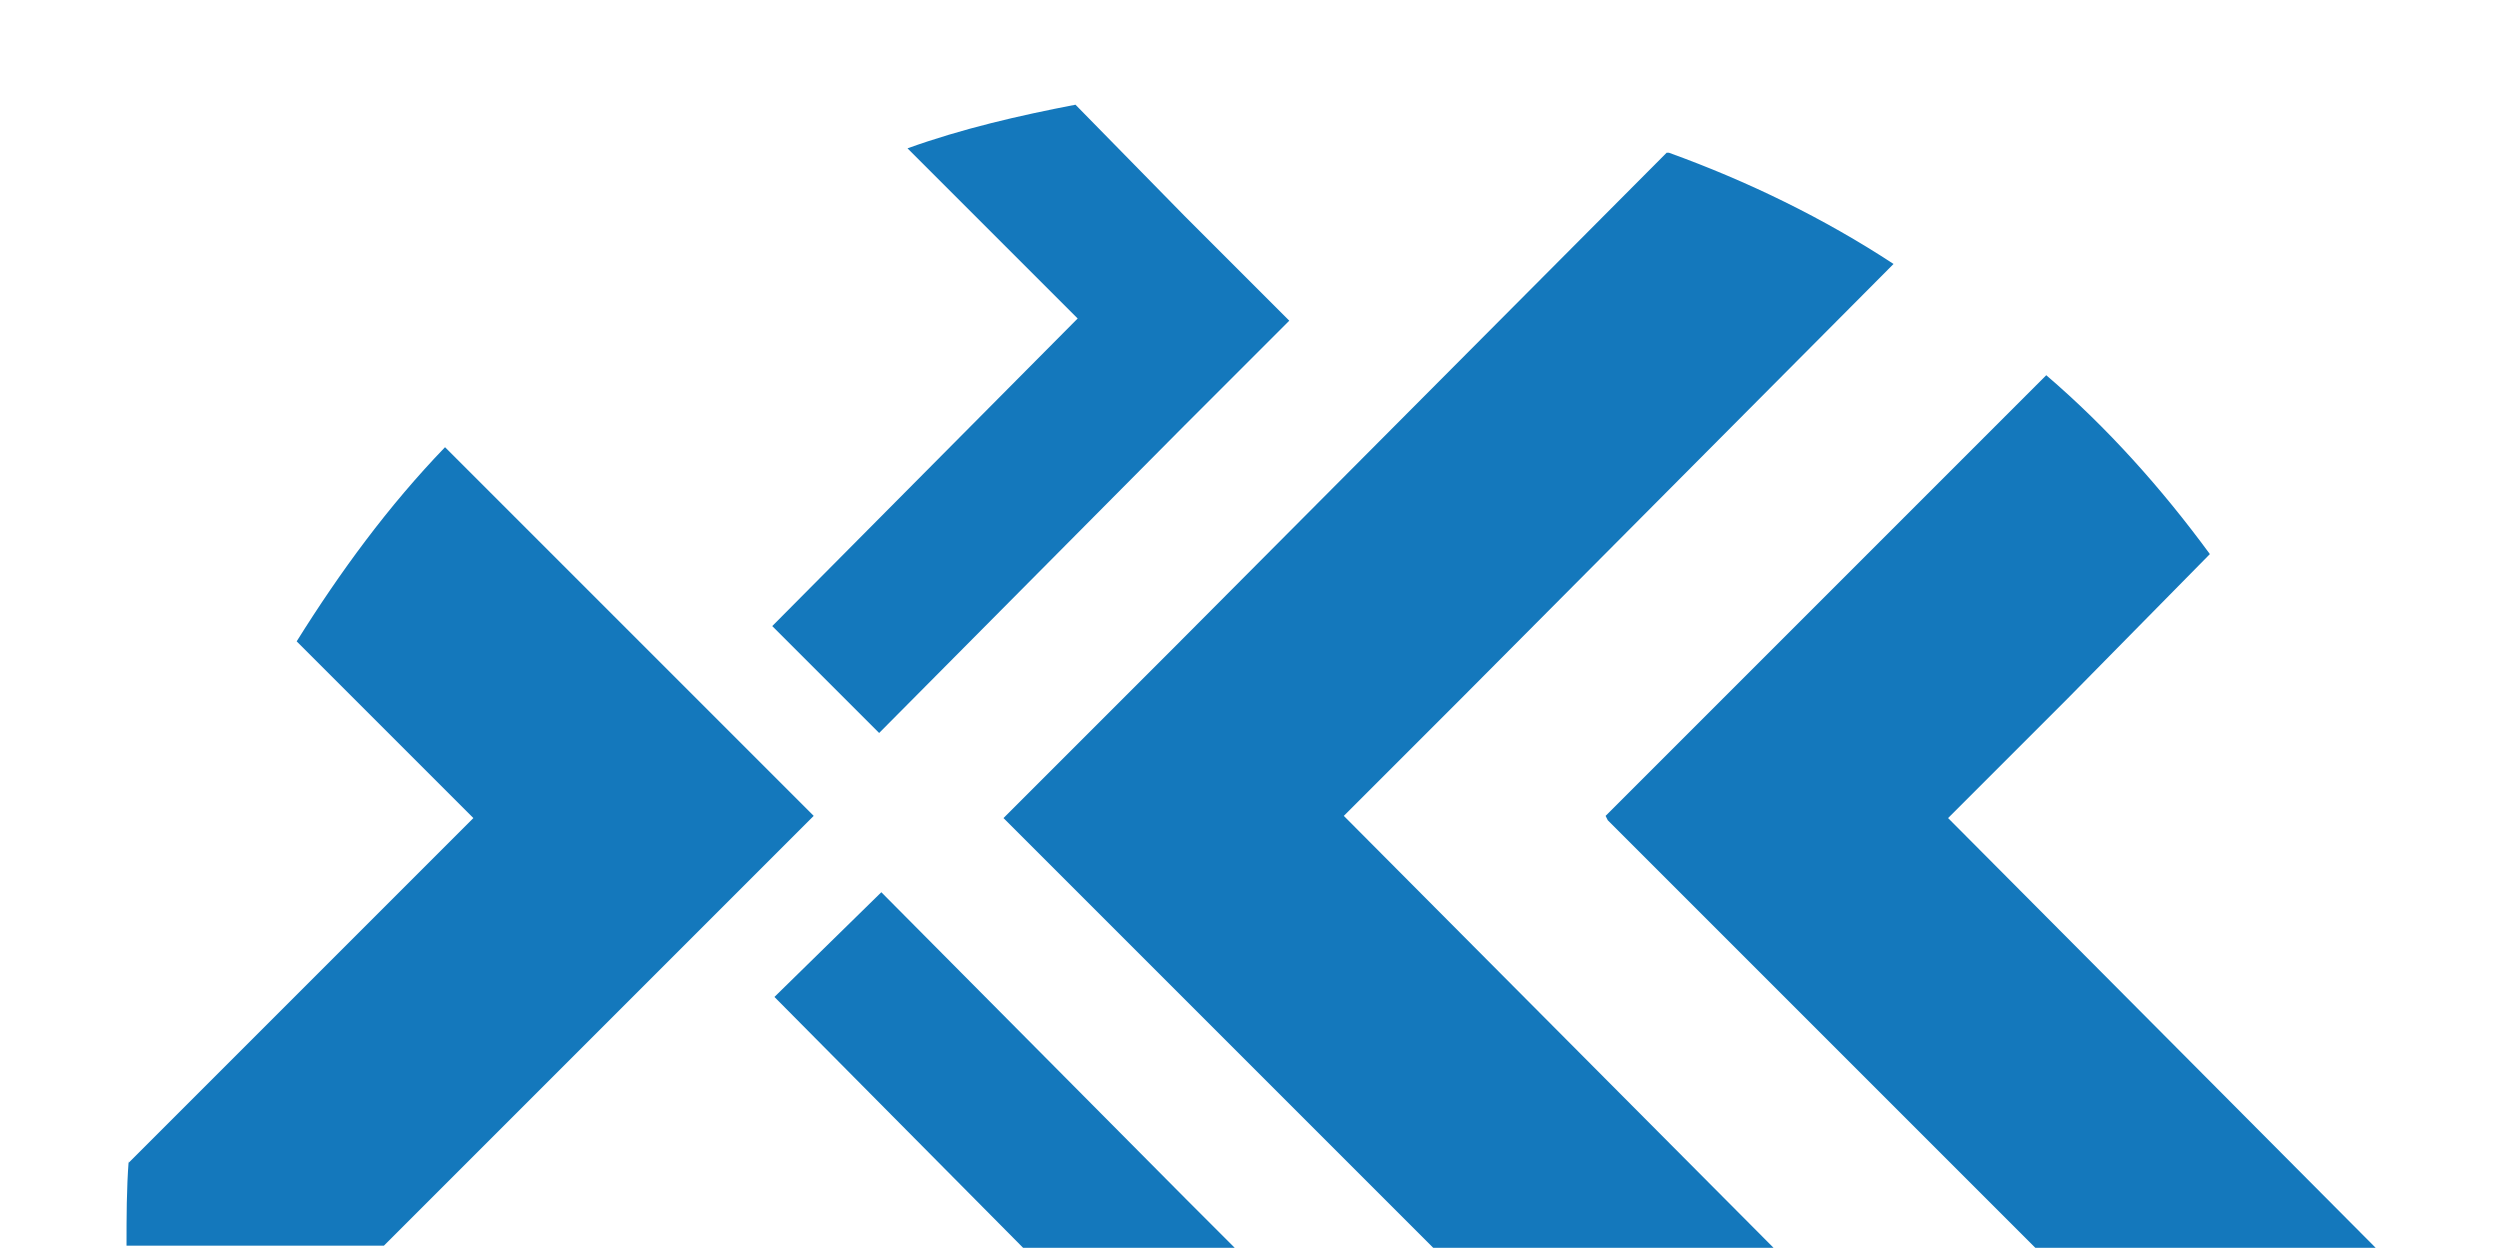 <?xml version="1.0" encoding="UTF-8"?>
<svg id="Camada_1" xmlns="http://www.w3.org/2000/svg" version="1.1" viewBox="0 0 114.6 57.2">
  <!-- Generator: Adobe Illustrator 29.7.1, SVG Export Plug-In . SVG Version: 2.1.1 Build 8)  -->
  <defs>
    <style>
      .st0 {
        fill: #1478bc;
      }
    </style>
  </defs>
  <path class="st0" d="M73.6,37.4l5.5-5.5,2.3-2.3,12.4-12.4c2.8,2.4,5.3,5.2,7.5,8.2l-6.5,6.6-5.5,5.5,19.7,19.8h-15.6l-11.9-11.9-2.3-2.3-5.5-5.5Z"/>
  <path class="st0" d="M46.1,37.4l5.5-5.5,2.3-2.3,22.5-22.6h0c0,0,.1,0,.1,0,3.6,1.3,7.1,3,10.3,5.1l-19.7,19.8-5.5,5.5,19.7,19.8h-15.6l-11.9-11.9-2.3-2.3-5.5-5.5Z"/>
  <path class="st0" d="M5.9,53.3l15.8-15.8-8.1-8.1c2-3.2,4.2-6.2,6.8-8.9l9.1,9.1,2.3,2.3,5.5,5.5-5.5,5.5-2.3,2.3-11.9,11.9H5.8c0-1.3,0-2.6.1-3.9Z"/>
  <polygon class="st0" points="35.5 45.7 40.4 40.9 54.4 55 56.6 57.2 46.9 57.2 35.5 45.7"/>
  <path class="st0" d="M46.1,11.3l-4.5-4.5c2.5-.9,5.1-1.5,7.7-2l5,5.1,1.4,1.4,3.4,3.4-3.4,3.4-1.4,1.4-14,14.1-4.9-4.9,14-14.1-3.4-3.4Z"/>
</svg>